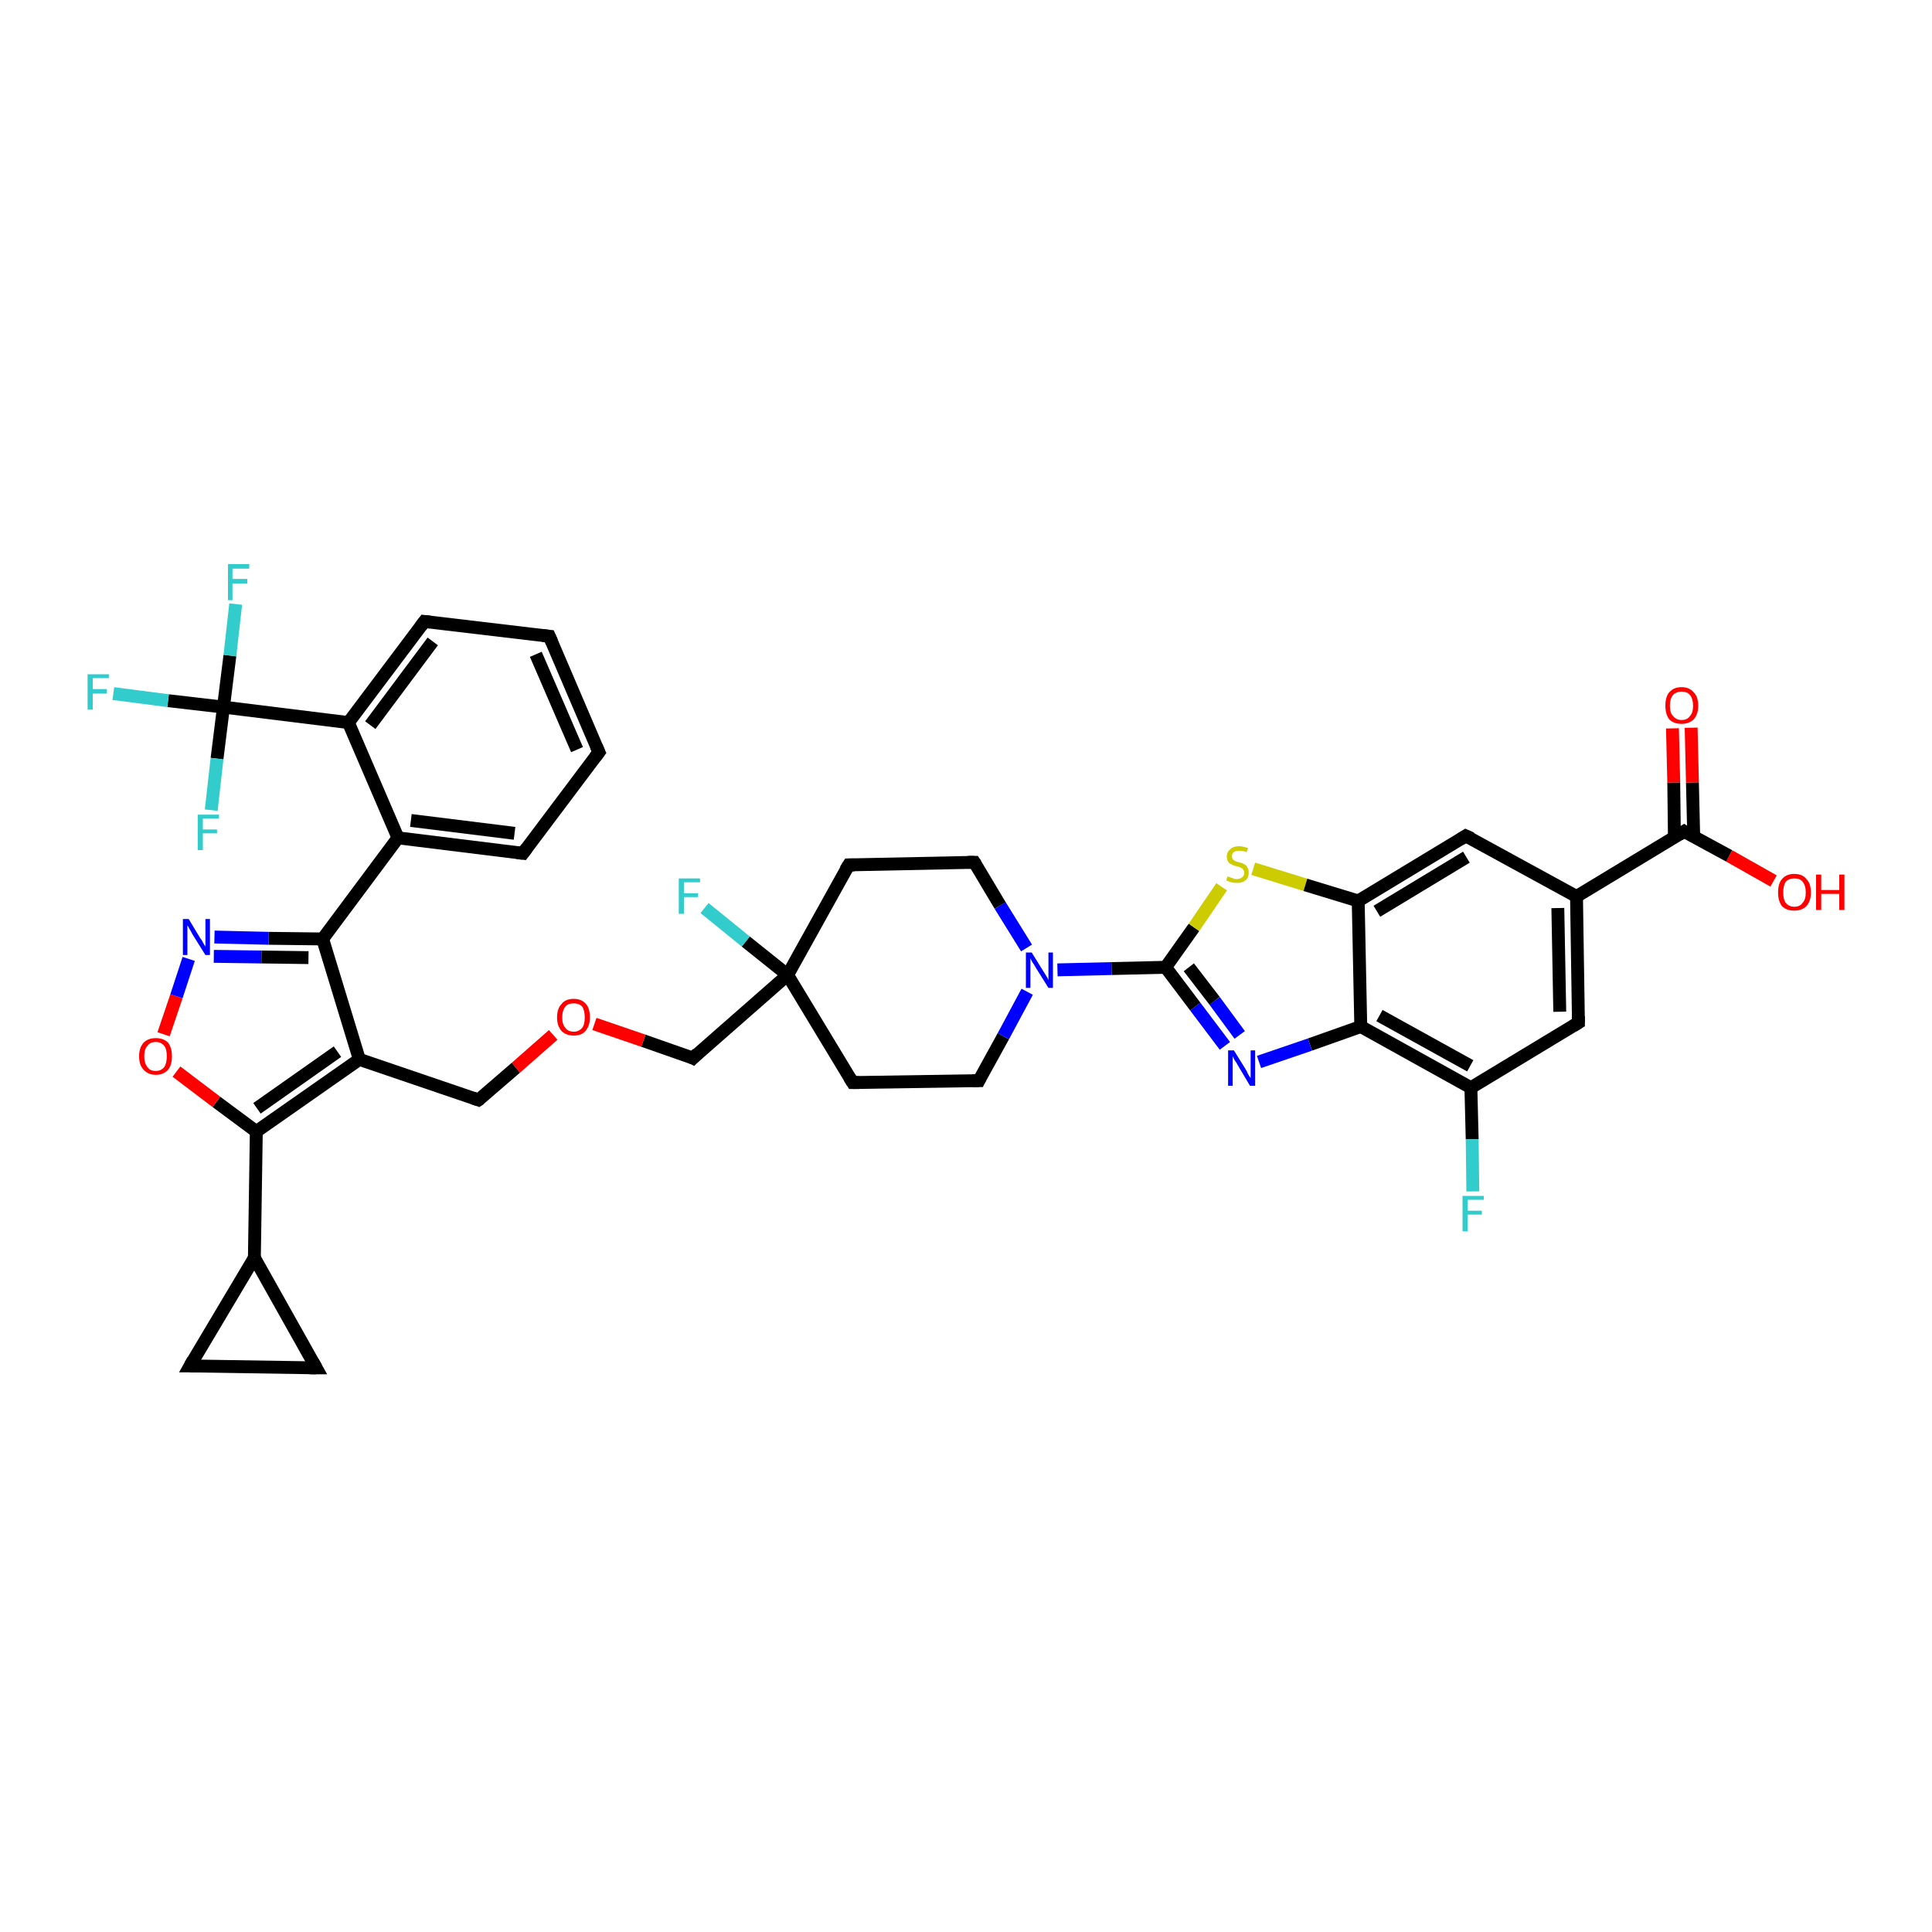 <?xml version='1.0' encoding='iso-8859-1'?>
<svg version='1.1' baseProfile='full'
              xmlns='http://www.w3.org/2000/svg'
                      xmlns:rdkit='http://www.rdkit.org/xml'
                      xmlns:xlink='http://www.w3.org/1999/xlink'
                  xml:space='preserve'
width='300px' height='300px' viewBox='0 0 300 300'>
<!-- END OF HEADER -->
<rect style='opacity:1.0;fill:#FFFFFF;stroke:none' width='300.0' height='300.0' x='0.0' y='0.0'> </rect>
<path class='bond-0 atom-0 atom-1' d='M 275.4,136.8 L 268.5,132.9' style='fill:none;fill-rule:evenodd;stroke:#FF0000;stroke-width:2.0px;stroke-linecap:butt;stroke-linejoin:miter;stroke-opacity:1' />
<path class='bond-0 atom-0 atom-1' d='M 268.5,132.9 L 261.5,129.1' style='fill:none;fill-rule:evenodd;stroke:#000000;stroke-width:2.0px;stroke-linecap:butt;stroke-linejoin:miter;stroke-opacity:1' />
<path class='bond-1 atom-1 atom-2' d='M 263.0,129.9 L 262.8,121.5' style='fill:none;fill-rule:evenodd;stroke:#000000;stroke-width:2.0px;stroke-linecap:butt;stroke-linejoin:miter;stroke-opacity:1' />
<path class='bond-1 atom-1 atom-2' d='M 262.8,121.5 L 262.6,113.0' style='fill:none;fill-rule:evenodd;stroke:#FF0000;stroke-width:2.0px;stroke-linecap:butt;stroke-linejoin:miter;stroke-opacity:1' />
<path class='bond-1 atom-1 atom-2' d='M 260.0,130.0 L 259.9,121.5' style='fill:none;fill-rule:evenodd;stroke:#000000;stroke-width:2.0px;stroke-linecap:butt;stroke-linejoin:miter;stroke-opacity:1' />
<path class='bond-1 atom-1 atom-2' d='M 259.9,121.5 L 259.7,113.1' style='fill:none;fill-rule:evenodd;stroke:#FF0000;stroke-width:2.0px;stroke-linecap:butt;stroke-linejoin:miter;stroke-opacity:1' />
<path class='bond-2 atom-1 atom-3' d='M 261.5,129.1 L 244.8,139.2' style='fill:none;fill-rule:evenodd;stroke:#000000;stroke-width:2.0px;stroke-linecap:butt;stroke-linejoin:miter;stroke-opacity:1' />
<path class='bond-3 atom-3 atom-4' d='M 244.8,139.2 L 245.1,158.8' style='fill:none;fill-rule:evenodd;stroke:#000000;stroke-width:2.0px;stroke-linecap:butt;stroke-linejoin:miter;stroke-opacity:1' />
<path class='bond-3 atom-3 atom-4' d='M 241.9,141.0 L 242.2,157.1' style='fill:none;fill-rule:evenodd;stroke:#000000;stroke-width:2.0px;stroke-linecap:butt;stroke-linejoin:miter;stroke-opacity:1' />
<path class='bond-4 atom-4 atom-5' d='M 245.1,158.8 L 228.4,168.9' style='fill:none;fill-rule:evenodd;stroke:#000000;stroke-width:2.0px;stroke-linecap:butt;stroke-linejoin:miter;stroke-opacity:1' />
<path class='bond-5 atom-5 atom-6' d='M 228.4,168.9 L 228.6,176.9' style='fill:none;fill-rule:evenodd;stroke:#000000;stroke-width:2.0px;stroke-linecap:butt;stroke-linejoin:miter;stroke-opacity:1' />
<path class='bond-5 atom-5 atom-6' d='M 228.6,176.9 L 228.7,185.0' style='fill:none;fill-rule:evenodd;stroke:#33CCCC;stroke-width:2.0px;stroke-linecap:butt;stroke-linejoin:miter;stroke-opacity:1' />
<path class='bond-6 atom-5 atom-7' d='M 228.4,168.9 L 211.3,159.4' style='fill:none;fill-rule:evenodd;stroke:#000000;stroke-width:2.0px;stroke-linecap:butt;stroke-linejoin:miter;stroke-opacity:1' />
<path class='bond-6 atom-5 atom-7' d='M 228.3,165.5 L 214.2,157.7' style='fill:none;fill-rule:evenodd;stroke:#000000;stroke-width:2.0px;stroke-linecap:butt;stroke-linejoin:miter;stroke-opacity:1' />
<path class='bond-7 atom-7 atom-8' d='M 211.3,159.4 L 203.4,162.2' style='fill:none;fill-rule:evenodd;stroke:#000000;stroke-width:2.0px;stroke-linecap:butt;stroke-linejoin:miter;stroke-opacity:1' />
<path class='bond-7 atom-7 atom-8' d='M 203.4,162.2 L 195.5,164.9' style='fill:none;fill-rule:evenodd;stroke:#0000FF;stroke-width:2.0px;stroke-linecap:butt;stroke-linejoin:miter;stroke-opacity:1' />
<path class='bond-8 atom-8 atom-9' d='M 190.2,162.4 L 185.6,156.3' style='fill:none;fill-rule:evenodd;stroke:#0000FF;stroke-width:2.0px;stroke-linecap:butt;stroke-linejoin:miter;stroke-opacity:1' />
<path class='bond-8 atom-8 atom-9' d='M 185.6,156.3 L 181.0,150.2' style='fill:none;fill-rule:evenodd;stroke:#000000;stroke-width:2.0px;stroke-linecap:butt;stroke-linejoin:miter;stroke-opacity:1' />
<path class='bond-8 atom-8 atom-9' d='M 192.5,160.7 L 188.6,155.4' style='fill:none;fill-rule:evenodd;stroke:#0000FF;stroke-width:2.0px;stroke-linecap:butt;stroke-linejoin:miter;stroke-opacity:1' />
<path class='bond-8 atom-8 atom-9' d='M 188.6,155.4 L 184.6,150.2' style='fill:none;fill-rule:evenodd;stroke:#000000;stroke-width:2.0px;stroke-linecap:butt;stroke-linejoin:miter;stroke-opacity:1' />
<path class='bond-9 atom-9 atom-10' d='M 181.0,150.2 L 185.4,144.0' style='fill:none;fill-rule:evenodd;stroke:#000000;stroke-width:2.0px;stroke-linecap:butt;stroke-linejoin:miter;stroke-opacity:1' />
<path class='bond-9 atom-9 atom-10' d='M 185.4,144.0 L 189.7,137.7' style='fill:none;fill-rule:evenodd;stroke:#CCCC00;stroke-width:2.0px;stroke-linecap:butt;stroke-linejoin:miter;stroke-opacity:1' />
<path class='bond-10 atom-10 atom-11' d='M 194.6,134.9 L 202.7,137.4' style='fill:none;fill-rule:evenodd;stroke:#CCCC00;stroke-width:2.0px;stroke-linecap:butt;stroke-linejoin:miter;stroke-opacity:1' />
<path class='bond-10 atom-10 atom-11' d='M 202.7,137.4 L 210.9,139.9' style='fill:none;fill-rule:evenodd;stroke:#000000;stroke-width:2.0px;stroke-linecap:butt;stroke-linejoin:miter;stroke-opacity:1' />
<path class='bond-11 atom-11 atom-12' d='M 210.9,139.9 L 227.6,129.8' style='fill:none;fill-rule:evenodd;stroke:#000000;stroke-width:2.0px;stroke-linecap:butt;stroke-linejoin:miter;stroke-opacity:1' />
<path class='bond-11 atom-11 atom-12' d='M 213.8,141.5 L 227.7,133.1' style='fill:none;fill-rule:evenodd;stroke:#000000;stroke-width:2.0px;stroke-linecap:butt;stroke-linejoin:miter;stroke-opacity:1' />
<path class='bond-12 atom-9 atom-13' d='M 181.0,150.2 L 172.6,150.4' style='fill:none;fill-rule:evenodd;stroke:#000000;stroke-width:2.0px;stroke-linecap:butt;stroke-linejoin:miter;stroke-opacity:1' />
<path class='bond-12 atom-9 atom-13' d='M 172.6,150.4 L 164.2,150.6' style='fill:none;fill-rule:evenodd;stroke:#0000FF;stroke-width:2.0px;stroke-linecap:butt;stroke-linejoin:miter;stroke-opacity:1' />
<path class='bond-13 atom-13 atom-14' d='M 159.4,147.2 L 155.3,140.6' style='fill:none;fill-rule:evenodd;stroke:#0000FF;stroke-width:2.0px;stroke-linecap:butt;stroke-linejoin:miter;stroke-opacity:1' />
<path class='bond-13 atom-13 atom-14' d='M 155.3,140.6 L 151.3,133.9' style='fill:none;fill-rule:evenodd;stroke:#000000;stroke-width:2.0px;stroke-linecap:butt;stroke-linejoin:miter;stroke-opacity:1' />
<path class='bond-14 atom-14 atom-15' d='M 151.3,133.9 L 131.8,134.3' style='fill:none;fill-rule:evenodd;stroke:#000000;stroke-width:2.0px;stroke-linecap:butt;stroke-linejoin:miter;stroke-opacity:1' />
<path class='bond-15 atom-15 atom-16' d='M 131.8,134.3 L 122.3,151.4' style='fill:none;fill-rule:evenodd;stroke:#000000;stroke-width:2.0px;stroke-linecap:butt;stroke-linejoin:miter;stroke-opacity:1' />
<path class='bond-16 atom-16 atom-17' d='M 122.3,151.4 L 115.8,146.2' style='fill:none;fill-rule:evenodd;stroke:#000000;stroke-width:2.0px;stroke-linecap:butt;stroke-linejoin:miter;stroke-opacity:1' />
<path class='bond-16 atom-16 atom-17' d='M 115.8,146.2 L 109.4,141.0' style='fill:none;fill-rule:evenodd;stroke:#33CCCC;stroke-width:2.0px;stroke-linecap:butt;stroke-linejoin:miter;stroke-opacity:1' />
<path class='bond-17 atom-16 atom-18' d='M 122.3,151.4 L 107.6,164.3' style='fill:none;fill-rule:evenodd;stroke:#000000;stroke-width:2.0px;stroke-linecap:butt;stroke-linejoin:miter;stroke-opacity:1' />
<path class='bond-18 atom-18 atom-19' d='M 107.6,164.3 L 99.9,161.6' style='fill:none;fill-rule:evenodd;stroke:#000000;stroke-width:2.0px;stroke-linecap:butt;stroke-linejoin:miter;stroke-opacity:1' />
<path class='bond-18 atom-18 atom-19' d='M 99.9,161.6 L 92.3,159.0' style='fill:none;fill-rule:evenodd;stroke:#FF0000;stroke-width:2.0px;stroke-linecap:butt;stroke-linejoin:miter;stroke-opacity:1' />
<path class='bond-19 atom-19 atom-20' d='M 85.9,160.7 L 80.1,165.8' style='fill:none;fill-rule:evenodd;stroke:#FF0000;stroke-width:2.0px;stroke-linecap:butt;stroke-linejoin:miter;stroke-opacity:1' />
<path class='bond-19 atom-19 atom-20' d='M 80.1,165.8 L 74.3,170.8' style='fill:none;fill-rule:evenodd;stroke:#000000;stroke-width:2.0px;stroke-linecap:butt;stroke-linejoin:miter;stroke-opacity:1' />
<path class='bond-20 atom-20 atom-21' d='M 74.3,170.8 L 55.8,164.5' style='fill:none;fill-rule:evenodd;stroke:#000000;stroke-width:2.0px;stroke-linecap:butt;stroke-linejoin:miter;stroke-opacity:1' />
<path class='bond-21 atom-21 atom-22' d='M 55.8,164.5 L 39.8,175.7' style='fill:none;fill-rule:evenodd;stroke:#000000;stroke-width:2.0px;stroke-linecap:butt;stroke-linejoin:miter;stroke-opacity:1' />
<path class='bond-21 atom-21 atom-22' d='M 52.4,163.3 L 39.9,172.1' style='fill:none;fill-rule:evenodd;stroke:#000000;stroke-width:2.0px;stroke-linecap:butt;stroke-linejoin:miter;stroke-opacity:1' />
<path class='bond-22 atom-22 atom-23' d='M 39.8,175.7 L 33.6,171.1' style='fill:none;fill-rule:evenodd;stroke:#000000;stroke-width:2.0px;stroke-linecap:butt;stroke-linejoin:miter;stroke-opacity:1' />
<path class='bond-22 atom-22 atom-23' d='M 33.6,171.1 L 27.4,166.4' style='fill:none;fill-rule:evenodd;stroke:#FF0000;stroke-width:2.0px;stroke-linecap:butt;stroke-linejoin:miter;stroke-opacity:1' />
<path class='bond-23 atom-23 atom-24' d='M 25.4,160.6 L 27.4,154.7' style='fill:none;fill-rule:evenodd;stroke:#FF0000;stroke-width:2.0px;stroke-linecap:butt;stroke-linejoin:miter;stroke-opacity:1' />
<path class='bond-23 atom-23 atom-24' d='M 27.4,154.7 L 29.3,148.9' style='fill:none;fill-rule:evenodd;stroke:#0000FF;stroke-width:2.0px;stroke-linecap:butt;stroke-linejoin:miter;stroke-opacity:1' />
<path class='bond-24 atom-24 atom-25' d='M 33.3,145.5 L 41.7,145.7' style='fill:none;fill-rule:evenodd;stroke:#0000FF;stroke-width:2.0px;stroke-linecap:butt;stroke-linejoin:miter;stroke-opacity:1' />
<path class='bond-24 atom-24 atom-25' d='M 41.7,145.7 L 50.1,145.8' style='fill:none;fill-rule:evenodd;stroke:#000000;stroke-width:2.0px;stroke-linecap:butt;stroke-linejoin:miter;stroke-opacity:1' />
<path class='bond-24 atom-24 atom-25' d='M 33.2,148.5 L 40.6,148.6' style='fill:none;fill-rule:evenodd;stroke:#0000FF;stroke-width:2.0px;stroke-linecap:butt;stroke-linejoin:miter;stroke-opacity:1' />
<path class='bond-24 atom-24 atom-25' d='M 40.6,148.6 L 47.9,148.7' style='fill:none;fill-rule:evenodd;stroke:#000000;stroke-width:2.0px;stroke-linecap:butt;stroke-linejoin:miter;stroke-opacity:1' />
<path class='bond-25 atom-25 atom-26' d='M 50.1,145.8 L 61.8,130.1' style='fill:none;fill-rule:evenodd;stroke:#000000;stroke-width:2.0px;stroke-linecap:butt;stroke-linejoin:miter;stroke-opacity:1' />
<path class='bond-26 atom-26 atom-27' d='M 61.8,130.1 L 81.2,132.5' style='fill:none;fill-rule:evenodd;stroke:#000000;stroke-width:2.0px;stroke-linecap:butt;stroke-linejoin:miter;stroke-opacity:1' />
<path class='bond-26 atom-26 atom-27' d='M 63.8,127.4 L 79.9,129.4' style='fill:none;fill-rule:evenodd;stroke:#000000;stroke-width:2.0px;stroke-linecap:butt;stroke-linejoin:miter;stroke-opacity:1' />
<path class='bond-27 atom-27 atom-28' d='M 81.2,132.5 L 93.0,116.8' style='fill:none;fill-rule:evenodd;stroke:#000000;stroke-width:2.0px;stroke-linecap:butt;stroke-linejoin:miter;stroke-opacity:1' />
<path class='bond-28 atom-28 atom-29' d='M 93.0,116.8 L 85.3,98.8' style='fill:none;fill-rule:evenodd;stroke:#000000;stroke-width:2.0px;stroke-linecap:butt;stroke-linejoin:miter;stroke-opacity:1' />
<path class='bond-28 atom-28 atom-29' d='M 89.6,116.4 L 83.2,101.6' style='fill:none;fill-rule:evenodd;stroke:#000000;stroke-width:2.0px;stroke-linecap:butt;stroke-linejoin:miter;stroke-opacity:1' />
<path class='bond-29 atom-29 atom-30' d='M 85.3,98.8 L 65.9,96.5' style='fill:none;fill-rule:evenodd;stroke:#000000;stroke-width:2.0px;stroke-linecap:butt;stroke-linejoin:miter;stroke-opacity:1' />
<path class='bond-30 atom-30 atom-31' d='M 65.9,96.5 L 54.1,112.2' style='fill:none;fill-rule:evenodd;stroke:#000000;stroke-width:2.0px;stroke-linecap:butt;stroke-linejoin:miter;stroke-opacity:1' />
<path class='bond-30 atom-30 atom-31' d='M 67.2,99.6 L 57.5,112.6' style='fill:none;fill-rule:evenodd;stroke:#000000;stroke-width:2.0px;stroke-linecap:butt;stroke-linejoin:miter;stroke-opacity:1' />
<path class='bond-31 atom-31 atom-32' d='M 54.1,112.2 L 34.7,109.8' style='fill:none;fill-rule:evenodd;stroke:#000000;stroke-width:2.0px;stroke-linecap:butt;stroke-linejoin:miter;stroke-opacity:1' />
<path class='bond-32 atom-32 atom-33' d='M 34.7,109.8 L 26.1,108.8' style='fill:none;fill-rule:evenodd;stroke:#000000;stroke-width:2.0px;stroke-linecap:butt;stroke-linejoin:miter;stroke-opacity:1' />
<path class='bond-32 atom-32 atom-33' d='M 26.1,108.8 L 17.6,107.7' style='fill:none;fill-rule:evenodd;stroke:#33CCCC;stroke-width:2.0px;stroke-linecap:butt;stroke-linejoin:miter;stroke-opacity:1' />
<path class='bond-33 atom-32 atom-34' d='M 34.7,109.8 L 35.7,101.8' style='fill:none;fill-rule:evenodd;stroke:#000000;stroke-width:2.0px;stroke-linecap:butt;stroke-linejoin:miter;stroke-opacity:1' />
<path class='bond-33 atom-32 atom-34' d='M 35.7,101.8 L 36.6,93.8' style='fill:none;fill-rule:evenodd;stroke:#33CCCC;stroke-width:2.0px;stroke-linecap:butt;stroke-linejoin:miter;stroke-opacity:1' />
<path class='bond-34 atom-32 atom-35' d='M 34.7,109.8 L 33.7,117.8' style='fill:none;fill-rule:evenodd;stroke:#000000;stroke-width:2.0px;stroke-linecap:butt;stroke-linejoin:miter;stroke-opacity:1' />
<path class='bond-34 atom-32 atom-35' d='M 33.7,117.8 L 32.8,125.8' style='fill:none;fill-rule:evenodd;stroke:#33CCCC;stroke-width:2.0px;stroke-linecap:butt;stroke-linejoin:miter;stroke-opacity:1' />
<path class='bond-35 atom-22 atom-36' d='M 39.8,175.7 L 39.5,195.3' style='fill:none;fill-rule:evenodd;stroke:#000000;stroke-width:2.0px;stroke-linecap:butt;stroke-linejoin:miter;stroke-opacity:1' />
<path class='bond-36 atom-36 atom-37' d='M 39.5,195.3 L 49.1,212.4' style='fill:none;fill-rule:evenodd;stroke:#000000;stroke-width:2.0px;stroke-linecap:butt;stroke-linejoin:miter;stroke-opacity:1' />
<path class='bond-37 atom-37 atom-38' d='M 49.1,212.4 L 29.5,212.1' style='fill:none;fill-rule:evenodd;stroke:#000000;stroke-width:2.0px;stroke-linecap:butt;stroke-linejoin:miter;stroke-opacity:1' />
<path class='bond-38 atom-16 atom-39' d='M 122.3,151.4 L 132.4,168.1' style='fill:none;fill-rule:evenodd;stroke:#000000;stroke-width:2.0px;stroke-linecap:butt;stroke-linejoin:miter;stroke-opacity:1' />
<path class='bond-39 atom-39 atom-40' d='M 132.4,168.1 L 152.0,167.8' style='fill:none;fill-rule:evenodd;stroke:#000000;stroke-width:2.0px;stroke-linecap:butt;stroke-linejoin:miter;stroke-opacity:1' />
<path class='bond-40 atom-12 atom-3' d='M 227.6,129.8 L 244.8,139.2' style='fill:none;fill-rule:evenodd;stroke:#000000;stroke-width:2.0px;stroke-linecap:butt;stroke-linejoin:miter;stroke-opacity:1' />
<path class='bond-41 atom-40 atom-13' d='M 152.0,167.8 L 155.8,160.9' style='fill:none;fill-rule:evenodd;stroke:#000000;stroke-width:2.0px;stroke-linecap:butt;stroke-linejoin:miter;stroke-opacity:1' />
<path class='bond-41 atom-40 atom-13' d='M 155.8,160.9 L 159.5,154.0' style='fill:none;fill-rule:evenodd;stroke:#0000FF;stroke-width:2.0px;stroke-linecap:butt;stroke-linejoin:miter;stroke-opacity:1' />
<path class='bond-42 atom-11 atom-7' d='M 210.9,139.9 L 211.3,159.4' style='fill:none;fill-rule:evenodd;stroke:#000000;stroke-width:2.0px;stroke-linecap:butt;stroke-linejoin:miter;stroke-opacity:1' />
<path class='bond-43 atom-25 atom-21' d='M 50.1,145.8 L 55.8,164.5' style='fill:none;fill-rule:evenodd;stroke:#000000;stroke-width:2.0px;stroke-linecap:butt;stroke-linejoin:miter;stroke-opacity:1' />
<path class='bond-44 atom-31 atom-26' d='M 54.1,112.2 L 61.8,130.1' style='fill:none;fill-rule:evenodd;stroke:#000000;stroke-width:2.0px;stroke-linecap:butt;stroke-linejoin:miter;stroke-opacity:1' />
<path class='bond-45 atom-38 atom-36' d='M 29.5,212.1 L 39.5,195.3' style='fill:none;fill-rule:evenodd;stroke:#000000;stroke-width:2.0px;stroke-linecap:butt;stroke-linejoin:miter;stroke-opacity:1' />
<path d='M 261.8,129.3 L 261.5,129.1 L 260.7,129.6' style='fill:none;stroke:#000000;stroke-width:2.0px;stroke-linecap:butt;stroke-linejoin:miter;stroke-opacity:1;' />
<path d='M 245.1,157.8 L 245.1,158.8 L 244.3,159.3' style='fill:none;stroke:#000000;stroke-width:2.0px;stroke-linecap:butt;stroke-linejoin:miter;stroke-opacity:1;' />
<path d='M 226.8,130.3 L 227.6,129.8 L 228.5,130.2' style='fill:none;stroke:#000000;stroke-width:2.0px;stroke-linecap:butt;stroke-linejoin:miter;stroke-opacity:1;' />
<path d='M 151.5,134.2 L 151.3,133.9 L 150.3,133.9' style='fill:none;stroke:#000000;stroke-width:2.0px;stroke-linecap:butt;stroke-linejoin:miter;stroke-opacity:1;' />
<path d='M 132.7,134.3 L 131.8,134.3 L 131.3,135.1' style='fill:none;stroke:#000000;stroke-width:2.0px;stroke-linecap:butt;stroke-linejoin:miter;stroke-opacity:1;' />
<path d='M 108.3,163.6 L 107.6,164.3 L 107.2,164.1' style='fill:none;stroke:#000000;stroke-width:2.0px;stroke-linecap:butt;stroke-linejoin:miter;stroke-opacity:1;' />
<path d='M 74.6,170.6 L 74.3,170.8 L 73.4,170.5' style='fill:none;stroke:#000000;stroke-width:2.0px;stroke-linecap:butt;stroke-linejoin:miter;stroke-opacity:1;' />
<path d='M 80.3,132.4 L 81.2,132.5 L 81.8,131.7' style='fill:none;stroke:#000000;stroke-width:2.0px;stroke-linecap:butt;stroke-linejoin:miter;stroke-opacity:1;' />
<path d='M 92.4,117.6 L 93.0,116.8 L 92.6,115.9' style='fill:none;stroke:#000000;stroke-width:2.0px;stroke-linecap:butt;stroke-linejoin:miter;stroke-opacity:1;' />
<path d='M 85.7,99.7 L 85.3,98.8 L 84.3,98.7' style='fill:none;stroke:#000000;stroke-width:2.0px;stroke-linecap:butt;stroke-linejoin:miter;stroke-opacity:1;' />
<path d='M 66.8,96.6 L 65.9,96.5 L 65.3,97.3' style='fill:none;stroke:#000000;stroke-width:2.0px;stroke-linecap:butt;stroke-linejoin:miter;stroke-opacity:1;' />
<path d='M 48.6,211.5 L 49.1,212.4 L 48.1,212.4' style='fill:none;stroke:#000000;stroke-width:2.0px;stroke-linecap:butt;stroke-linejoin:miter;stroke-opacity:1;' />
<path d='M 30.5,212.1 L 29.5,212.1 L 30.0,211.2' style='fill:none;stroke:#000000;stroke-width:2.0px;stroke-linecap:butt;stroke-linejoin:miter;stroke-opacity:1;' />
<path d='M 131.9,167.3 L 132.4,168.1 L 133.4,168.1' style='fill:none;stroke:#000000;stroke-width:2.0px;stroke-linecap:butt;stroke-linejoin:miter;stroke-opacity:1;' />
<path d='M 151.0,167.8 L 152.0,167.8 L 152.2,167.4' style='fill:none;stroke:#000000;stroke-width:2.0px;stroke-linecap:butt;stroke-linejoin:miter;stroke-opacity:1;' />
<path class='atom-0' d='M 276.1 138.6
Q 276.1 137.2, 276.7 136.5
Q 277.4 135.7, 278.6 135.7
Q 279.9 135.7, 280.5 136.5
Q 281.2 137.2, 281.2 138.6
Q 281.2 139.9, 280.5 140.7
Q 279.8 141.4, 278.6 141.4
Q 277.4 141.4, 276.7 140.7
Q 276.1 139.9, 276.1 138.6
M 278.6 140.8
Q 279.5 140.8, 279.9 140.2
Q 280.4 139.7, 280.4 138.6
Q 280.4 137.5, 279.9 136.9
Q 279.5 136.4, 278.6 136.4
Q 277.8 136.4, 277.3 136.9
Q 276.9 137.5, 276.9 138.6
Q 276.9 139.7, 277.3 140.2
Q 277.8 140.8, 278.6 140.8
' fill='#FF0000'/>
<path class='atom-0' d='M 282.0 135.8
L 282.8 135.8
L 282.8 138.2
L 285.6 138.2
L 285.6 135.8
L 286.4 135.8
L 286.4 141.3
L 285.6 141.3
L 285.6 138.8
L 282.8 138.8
L 282.8 141.3
L 282.0 141.3
L 282.0 135.8
' fill='#FF0000'/>
<path class='atom-2' d='M 258.6 109.6
Q 258.6 108.2, 259.2 107.5
Q 259.9 106.7, 261.1 106.7
Q 262.3 106.7, 263.0 107.5
Q 263.7 108.2, 263.7 109.6
Q 263.7 110.9, 263.0 111.7
Q 262.3 112.4, 261.1 112.4
Q 259.9 112.4, 259.2 111.7
Q 258.6 110.9, 258.6 109.6
M 261.1 111.8
Q 262.0 111.8, 262.4 111.2
Q 262.9 110.7, 262.9 109.6
Q 262.9 108.5, 262.4 107.9
Q 262.0 107.4, 261.1 107.4
Q 260.3 107.4, 259.8 107.9
Q 259.3 108.5, 259.3 109.6
Q 259.3 110.7, 259.8 111.2
Q 260.3 111.8, 261.1 111.8
' fill='#FF0000'/>
<path class='atom-6' d='M 227.1 185.7
L 230.4 185.7
L 230.4 186.3
L 227.9 186.3
L 227.9 188.0
L 230.1 188.0
L 230.1 188.6
L 227.9 188.6
L 227.9 191.2
L 227.1 191.2
L 227.1 185.7
' fill='#33CCCC'/>
<path class='atom-8' d='M 191.6 163.1
L 193.4 166.0
Q 193.6 166.3, 193.8 166.8
Q 194.1 167.3, 194.2 167.4
L 194.2 163.1
L 194.9 163.1
L 194.9 168.6
L 194.1 168.6
L 192.2 165.4
Q 192.0 165.0, 191.7 164.6
Q 191.5 164.2, 191.4 164.0
L 191.4 168.6
L 190.7 168.6
L 190.7 163.1
L 191.6 163.1
' fill='#0000FF'/>
<path class='atom-10' d='M 190.6 136.1
Q 190.7 136.1, 190.9 136.2
Q 191.2 136.3, 191.5 136.4
Q 191.7 136.5, 192.0 136.5
Q 192.6 136.5, 192.9 136.2
Q 193.2 136.0, 193.2 135.5
Q 193.2 135.2, 193.0 135.0
Q 192.9 134.8, 192.6 134.7
Q 192.4 134.6, 192.0 134.5
Q 191.5 134.4, 191.2 134.2
Q 190.9 134.1, 190.7 133.8
Q 190.5 133.5, 190.5 133.0
Q 190.5 132.3, 191.0 131.9
Q 191.5 131.4, 192.4 131.4
Q 193.0 131.4, 193.8 131.7
L 193.6 132.3
Q 192.9 132.1, 192.4 132.1
Q 191.9 132.1, 191.6 132.3
Q 191.3 132.5, 191.3 132.9
Q 191.3 133.2, 191.4 133.4
Q 191.6 133.6, 191.8 133.7
Q 192.0 133.8, 192.4 133.9
Q 192.9 134.0, 193.2 134.2
Q 193.5 134.3, 193.7 134.7
Q 193.9 135.0, 193.9 135.5
Q 193.9 136.3, 193.4 136.7
Q 192.9 137.1, 192.1 137.1
Q 191.6 137.1, 191.2 137.0
Q 190.8 136.9, 190.4 136.7
L 190.6 136.1
' fill='#CCCC00'/>
<path class='atom-13' d='M 160.2 147.9
L 162.0 150.8
Q 162.2 151.1, 162.5 151.6
Q 162.8 152.1, 162.8 152.2
L 162.8 147.9
L 163.5 147.9
L 163.5 153.4
L 162.8 153.4
L 160.8 150.2
Q 160.6 149.8, 160.3 149.4
Q 160.1 149.0, 160.0 148.8
L 160.0 153.4
L 159.3 153.4
L 159.3 147.9
L 160.2 147.9
' fill='#0000FF'/>
<path class='atom-17' d='M 105.4 136.4
L 108.7 136.4
L 108.7 137.0
L 106.2 137.0
L 106.2 138.7
L 108.4 138.7
L 108.4 139.3
L 106.2 139.3
L 106.2 141.9
L 105.4 141.9
L 105.4 136.4
' fill='#33CCCC'/>
<path class='atom-19' d='M 86.5 158.0
Q 86.5 156.6, 87.2 155.9
Q 87.8 155.1, 89.1 155.1
Q 90.3 155.1, 91.0 155.9
Q 91.6 156.6, 91.6 158.0
Q 91.6 159.3, 90.9 160.1
Q 90.3 160.8, 89.1 160.8
Q 87.9 160.8, 87.2 160.1
Q 86.5 159.3, 86.5 158.0
M 89.1 160.2
Q 89.9 160.2, 90.4 159.6
Q 90.8 159.1, 90.8 158.0
Q 90.8 156.9, 90.4 156.3
Q 89.9 155.8, 89.1 155.8
Q 88.2 155.8, 87.8 156.3
Q 87.3 156.9, 87.3 158.0
Q 87.3 159.1, 87.8 159.6
Q 88.2 160.2, 89.1 160.2
' fill='#FF0000'/>
<path class='atom-23' d='M 21.6 164.0
Q 21.6 162.7, 22.3 161.9
Q 23.0 161.2, 24.2 161.2
Q 25.4 161.2, 26.1 161.9
Q 26.7 162.7, 26.7 164.0
Q 26.7 165.4, 26.1 166.1
Q 25.4 166.9, 24.2 166.9
Q 23.0 166.9, 22.3 166.1
Q 21.6 165.4, 21.6 164.0
M 24.2 166.3
Q 25.0 166.3, 25.5 165.7
Q 25.9 165.1, 25.9 164.0
Q 25.9 162.9, 25.5 162.4
Q 25.0 161.8, 24.2 161.8
Q 23.3 161.8, 22.9 162.4
Q 22.4 162.9, 22.4 164.0
Q 22.4 165.1, 22.9 165.7
Q 23.3 166.3, 24.2 166.3
' fill='#FF0000'/>
<path class='atom-24' d='M 29.3 142.7
L 31.1 145.7
Q 31.3 145.9, 31.6 146.5
Q 31.9 147.0, 31.9 147.0
L 31.9 142.7
L 32.6 142.7
L 32.6 148.3
L 31.9 148.3
L 29.9 145.1
Q 29.7 144.7, 29.4 144.2
Q 29.2 143.8, 29.1 143.7
L 29.1 148.3
L 28.4 148.3
L 28.4 142.7
L 29.3 142.7
' fill='#0000FF'/>
<path class='atom-33' d='M 13.6 104.7
L 16.9 104.7
L 16.9 105.3
L 14.4 105.3
L 14.4 107.0
L 16.6 107.0
L 16.6 107.7
L 14.4 107.7
L 14.4 110.2
L 13.6 110.2
L 13.6 104.7
' fill='#33CCCC'/>
<path class='atom-34' d='M 35.4 87.6
L 38.7 87.6
L 38.7 88.3
L 36.1 88.3
L 36.1 89.9
L 38.4 89.9
L 38.4 90.6
L 36.1 90.6
L 36.1 93.2
L 35.4 93.2
L 35.4 87.6
' fill='#33CCCC'/>
<path class='atom-35' d='M 30.7 126.5
L 34.0 126.5
L 34.0 127.1
L 31.5 127.1
L 31.5 128.8
L 33.7 128.8
L 33.7 129.4
L 31.5 129.4
L 31.5 132.0
L 30.7 132.0
L 30.7 126.5
' fill='#33CCCC'/>
</svg>
